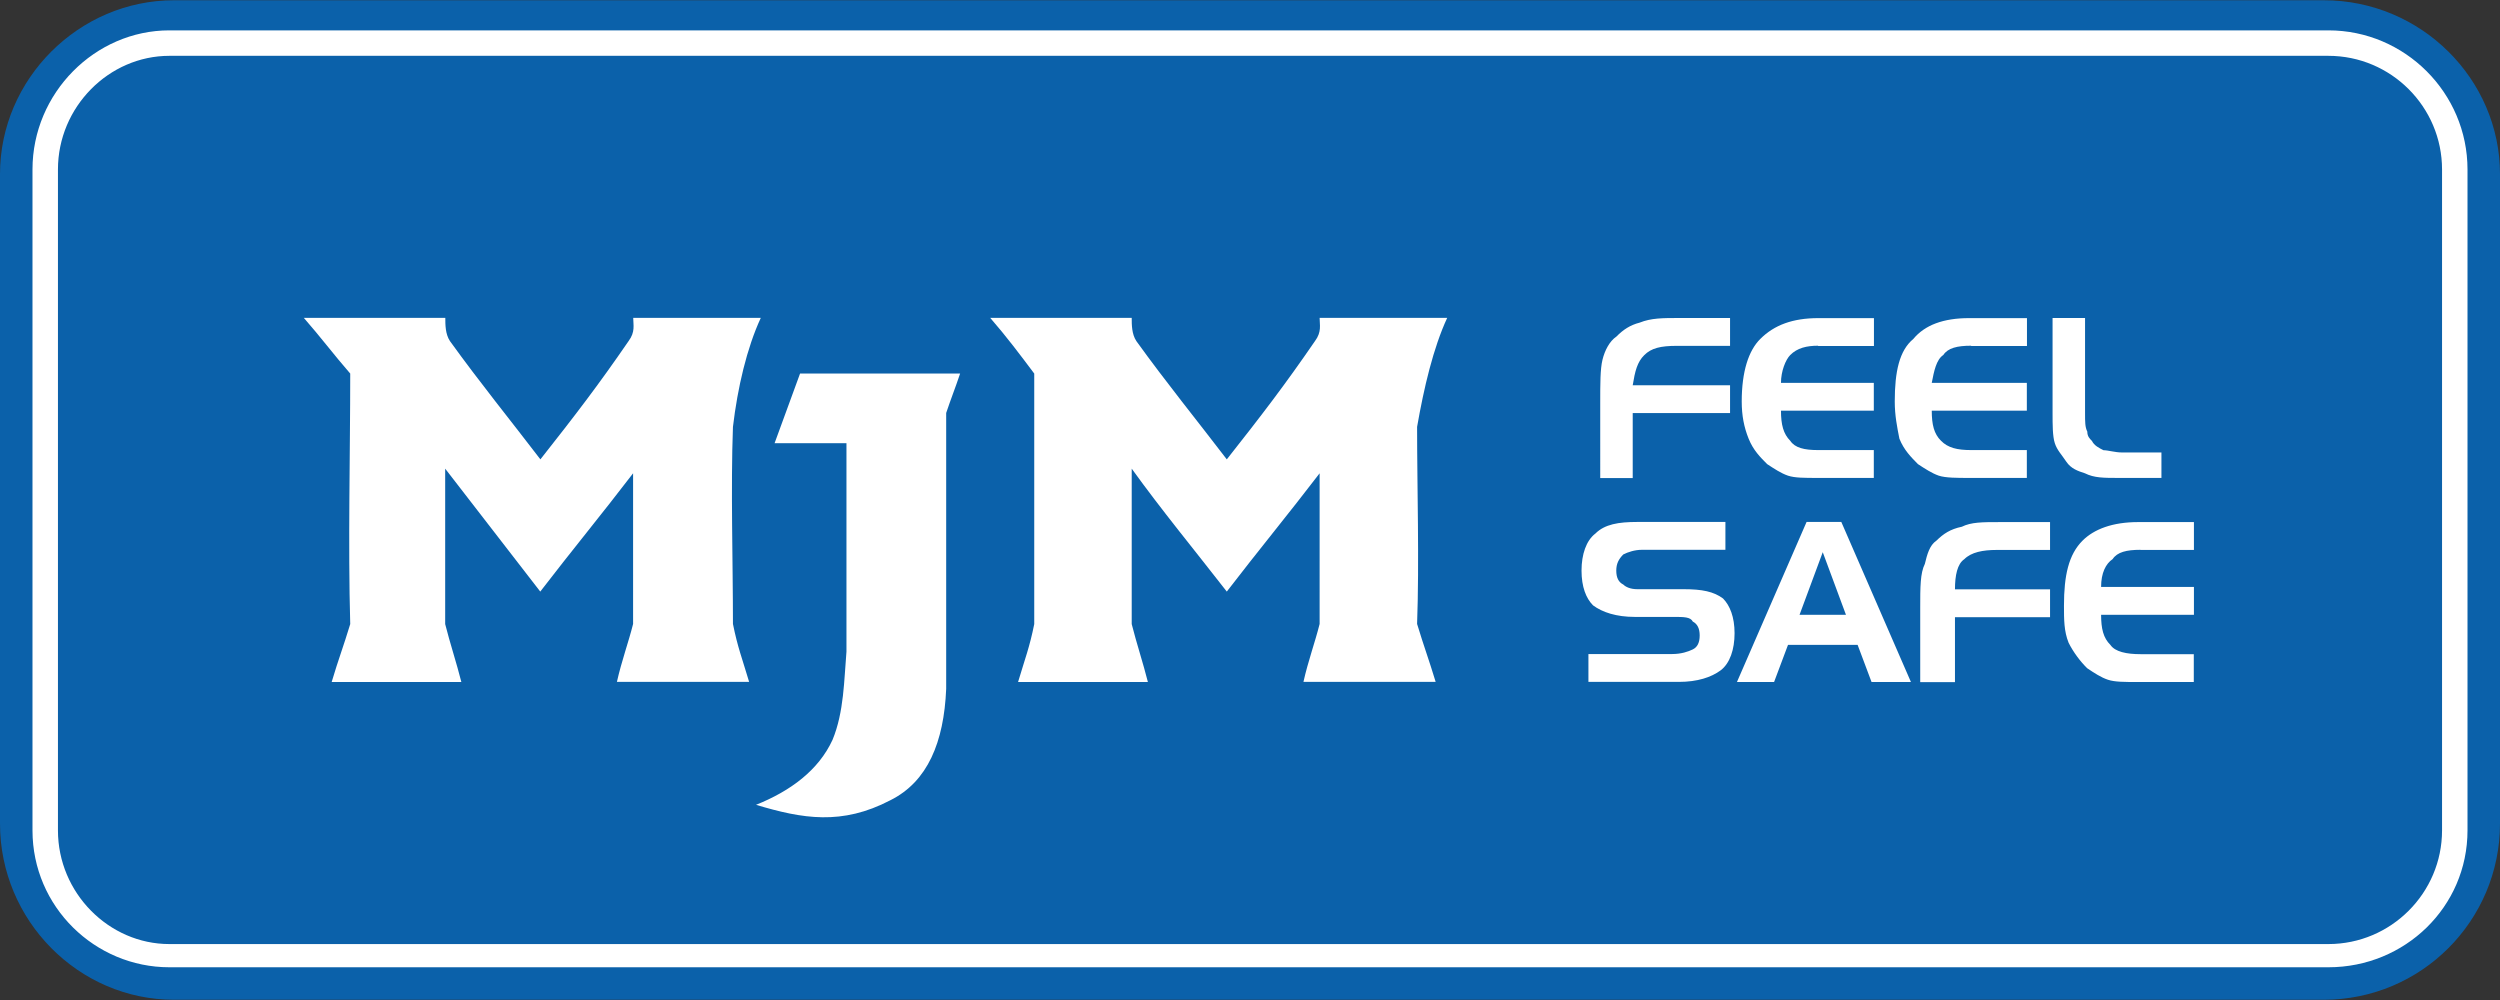 <?xml version="1.0" encoding="utf-8"?>
<!-- Generator: Adobe Illustrator 29.3.1, SVG Export Plug-In . SVG Version: 9.03 Build 55982)  -->
<svg version="1.1" baseProfile="basic" id="Warstwa_1"
	 xmlns="http://www.w3.org/2000/svg" xmlns:xlink="http://www.w3.org/1999/xlink" x="0px" y="0px" width="1885.2px"
	 height="754.1px" viewBox="0 0 1885.2 754.1" xml:space="preserve">
<rect x="0" y="0" width="1885.2" height="754.1" fill="#333333" stroke="none"/>
<g>
	<g>
		<defs>
			<rect id="SVGID_1_" width="1885.2" height="754.1"/>
		</defs>
		<clipPath id="SVGID_00000044154437509954962750000005294063611809776005_">
			<use xlink:href="#SVGID_1_"  overflow="visible"/>
		</clipPath>
		
			<path clip-path="url(#SVGID_00000044154437509954962750000005294063611809776005_)" fill-rule="evenodd" clip-rule="evenodd" fill="#0B61AA" d="
			M131.2,0.2h1621.1c73.4,0,132.9,59.5,132.9,131.2V621c0,73.4-59.5,132.9-132.9,132.9H131.2C59.5,753.9,0,694.4,0,621V131.3
			C0,59.6,59.5,0.2,131.2,0.2"/>
		<path clip-path="url(#SVGID_00000044154437509954962750000005294063611809776005_)" fill="#FFFFFF" d="M127.7,42.1
			c-45.5,0-84,38.5-84,85.7v498.4c0,47.2,38.5,85.7,84,85.7h1628.1c47.2,0,85.7-38.5,85.7-85.7V127.8c0-47.2-38.5-85.7-85.7-85.7
			H127.7 M1755.8,729.4H127.7c-56,0-103.2-45.5-103.2-103.2V127.8c0-57.7,47.2-104.9,103.2-104.9h1628.1
			c57.7,0,104.9,47.2,104.9,104.9v498.4C1860.7,683.9,1813.5,729.4,1755.8,729.4"/>
		
			<path clip-path="url(#SVGID_00000044154437509954962750000005294063611809776005_)" fill-rule="evenodd" clip-rule="evenodd" fill="#FFFFFF" d="
			M250.1,514.3c5.2-17.5,8.7-26.2,14-43.7c-1.7-59.5,0-129.4,0-188.9c-12.2-14-22.7-28-35-42h106.7c0,5.2,0,12.2,3.5,17.5
			c22.7,31.5,45.5,59.5,68.2,89.2c26.2-33.2,43.7-56,66.5-89.2c5.2-7,3.5-12.2,3.5-17.5h96.2c-10.5,22.7-17.5,52.5-21,82.2
			c-1.7,45.5,0,101.4,0,148.6c3.5,17.5,7,26.2,12.2,43.7h-99.7c3.5-15.7,8.7-29.7,12.2-43.7V356.9c-22.7,29.7-47.2,59.5-70,89.2
			l-71.7-92.7v117.2c3.5,14,8.7,29.7,12.2,43.7H250.1z"/>
		
			<path clip-path="url(#SVGID_00000044154437509954962750000005294063611809776005_)" fill-rule="evenodd" clip-rule="evenodd" fill="#FFFFFF" d="
			M767.7,514.3c5.2-17.5,8.7-26.2,12.2-43.7V281.7c-10.5-14-21-28-33.2-42h106.7c0,5.2,0,12.2,3.5,17.5
			c22.7,31.5,45.5,59.5,68.2,89.2c26.2-33.2,43.7-56,66.5-89.2c5.2-7,3.5-12.2,3.5-17.5h96.2c-10.5,22.7-17.5,52.5-22.7,82.2
			c0,45.5,1.7,101.4,0,148.6c5.3,17.5,8.7,26.2,14,43.7h-99.7c3.5-15.7,8.7-29.7,12.2-43.7V356.9c-22.7,29.7-47.2,59.5-70,89.2
			c-24.5-31.5-49-61.2-71.7-92.7v117.2c3.5,14,8.7,29.7,12.2,43.7H767.7z"/>
		
			<path clip-path="url(#SVGID_00000044154437509954962750000005294063611809776005_)" fill-rule="evenodd" clip-rule="evenodd" fill="#FFFFFF" d="
			M584.1,334.2l19.2-52.5H724c-3.5,10.5-7,19.2-10.5,29.7v208.1c-1.7,40.2-14,69.9-42,83.9c-36.7,19.2-66.4,14-101.4,3.5
			c26.2-10.5,47.2-26.2,57.7-49c8.7-21,8.7-45.5,10.5-66.5V334.2H584.1z"/>
		<path clip-path="url(#SVGID_00000044154437509954962750000005294063611809776005_)" fill="#FFFFFF" d="M1598.4,360.4
			c-12.2,0-19.2,0-26.2-3.5c-5.3-1.7-10.5-3.5-14-8.7c-3.5-5.3-7-8.7-8.7-14c-1.7-5.2-1.7-14-1.7-22.7v-71.7h24.5v71.7
			c0,7,0,10.5,1.7,14c0,3.5,1.7,5.2,3.5,7c1.7,3.5,5.3,5.3,8.7,7c3.5,0,8.7,1.7,14,1.7h29.7v19.2H1598.4z M1486.4,260.7
			c-10.5,0-17.5,1.7-21,7c-5.3,3.5-7,12.2-8.7,21h71.7v21h-71.7c0,10.5,1.7,17.5,7,22.7c5.2,5.3,12.2,7,22.7,7h42v21h-43.7
			c-8.7,0-17.5,0-22.7-1.7c-5.2-1.8-10.5-5.3-15.7-8.7c-5.2-5.3-10.5-10.5-14-19.2c-1.7-8.7-3.5-17.5-3.5-28
			c0-22.7,3.5-38.5,14-47.2c8.7-10.5,22.7-15.7,42-15.7h43.7v21H1486.4z M1371,260.7c-8.7,0-15.7,1.7-21,7c-3.5,3.5-7,12.2-7,21h70
			v21h-70c0,10.5,1.8,17.5,7,22.7c3.5,5.3,10.5,7,21,7h42v21h-42c-10.5,0-17.5,0-22.7-1.7c-5.3-1.8-10.5-5.3-15.7-8.7
			c-5.3-5.3-10.5-10.5-14-19.2c-3.5-8.7-5.2-17.5-5.2-28c0-22.7,5.2-38.5,14-47.2c10.5-10.5,24.5-15.7,43.7-15.7h42v21H1371z
			 M1206.7,304.5c0-15.7,0-26.2,1.7-33.2c1.7-7,5.3-14,10.5-17.5c5.2-5.3,10.5-8.7,17.5-10.5c8.7-3.5,17.5-3.5,29.7-3.5h38.5v21
			h-40.2c-12.2,0-19.2,1.7-24.5,7c-5.3,5.2-7,12.2-8.7,22.7h73.4v21h-73.4v49h-24.5V304.5z"/>
		<path clip-path="url(#SVGID_00000044154437509954962750000005294063611809776005_)" fill="#FFFFFF" d="M1614.1,414.6
			c-10.5,0-17.5,1.7-21,7c-5.2,3.5-8.7,10.5-8.7,21h70v21h-70c0,10.5,1.7,17.5,7,22.7c3.5,5.2,12.2,7,22.7,7h40.2v21h-42
			c-10.5,0-17.5,0-22.7-1.7c-5.2-1.7-10.5-5.2-15.7-8.7c-5.3-5.2-10.5-12.2-14-19.2c-3.5-8.7-3.5-17.5-3.5-28c0-22.7,3.5-38.5,14-49
			c8.7-8.7,22.7-14,42-14h42v21H1614.1z M1448,458.4c0-15.7,0-26.2,3.5-33.2c1.7-7,3.5-14,8.7-17.5c5.3-5.2,10.5-8.7,19.2-10.5
			c7-3.5,15.7-3.5,28-3.5h38.5v21h-40.2c-10.5,0-19.2,1.7-24.5,7c-5.2,3.5-7,12.2-7,22.7h71.7v21h-71.7v49H1448V458.4z
			 M1362.3,393.6h26.2l52.5,120.7h-29.7l-10.5-28h-52.5l-10.5,28h-28L1362.3,393.6 M1374.5,416.4l-17.5,47.2h35L1374.5,416.4z
			 M1301.1,414.6h-63c-5.3,0-10.5,1.7-14,3.5c-3.5,3.5-5.3,7-5.3,12.2c0,5.3,1.7,8.7,5.3,10.5c1.7,1.7,5.2,3.5,10.5,3.5h35
			c14,0,22.7,1.8,29.7,7c5.2,5.3,8.7,14,8.7,26.2s-3.5,22.7-10.5,28c-7,5.2-17.5,8.7-31.5,8.7h-68.2v-21h63c7,0,12.2-1.8,15.7-3.5
			s5.2-5.2,5.2-10.5c0-5.2-1.7-8.7-5.2-10.5c-1.7-3.5-7-3.5-14-3.5h-29.7c-14,0-24.5-3.5-31.5-8.7c-5.3-5.3-8.7-14-8.7-26.2
			c0-12.2,3.5-22.7,10.5-28c7-7,17.5-8.7,31.5-8.7h66.5V414.6"/>
	</g>
</g>
</svg>
